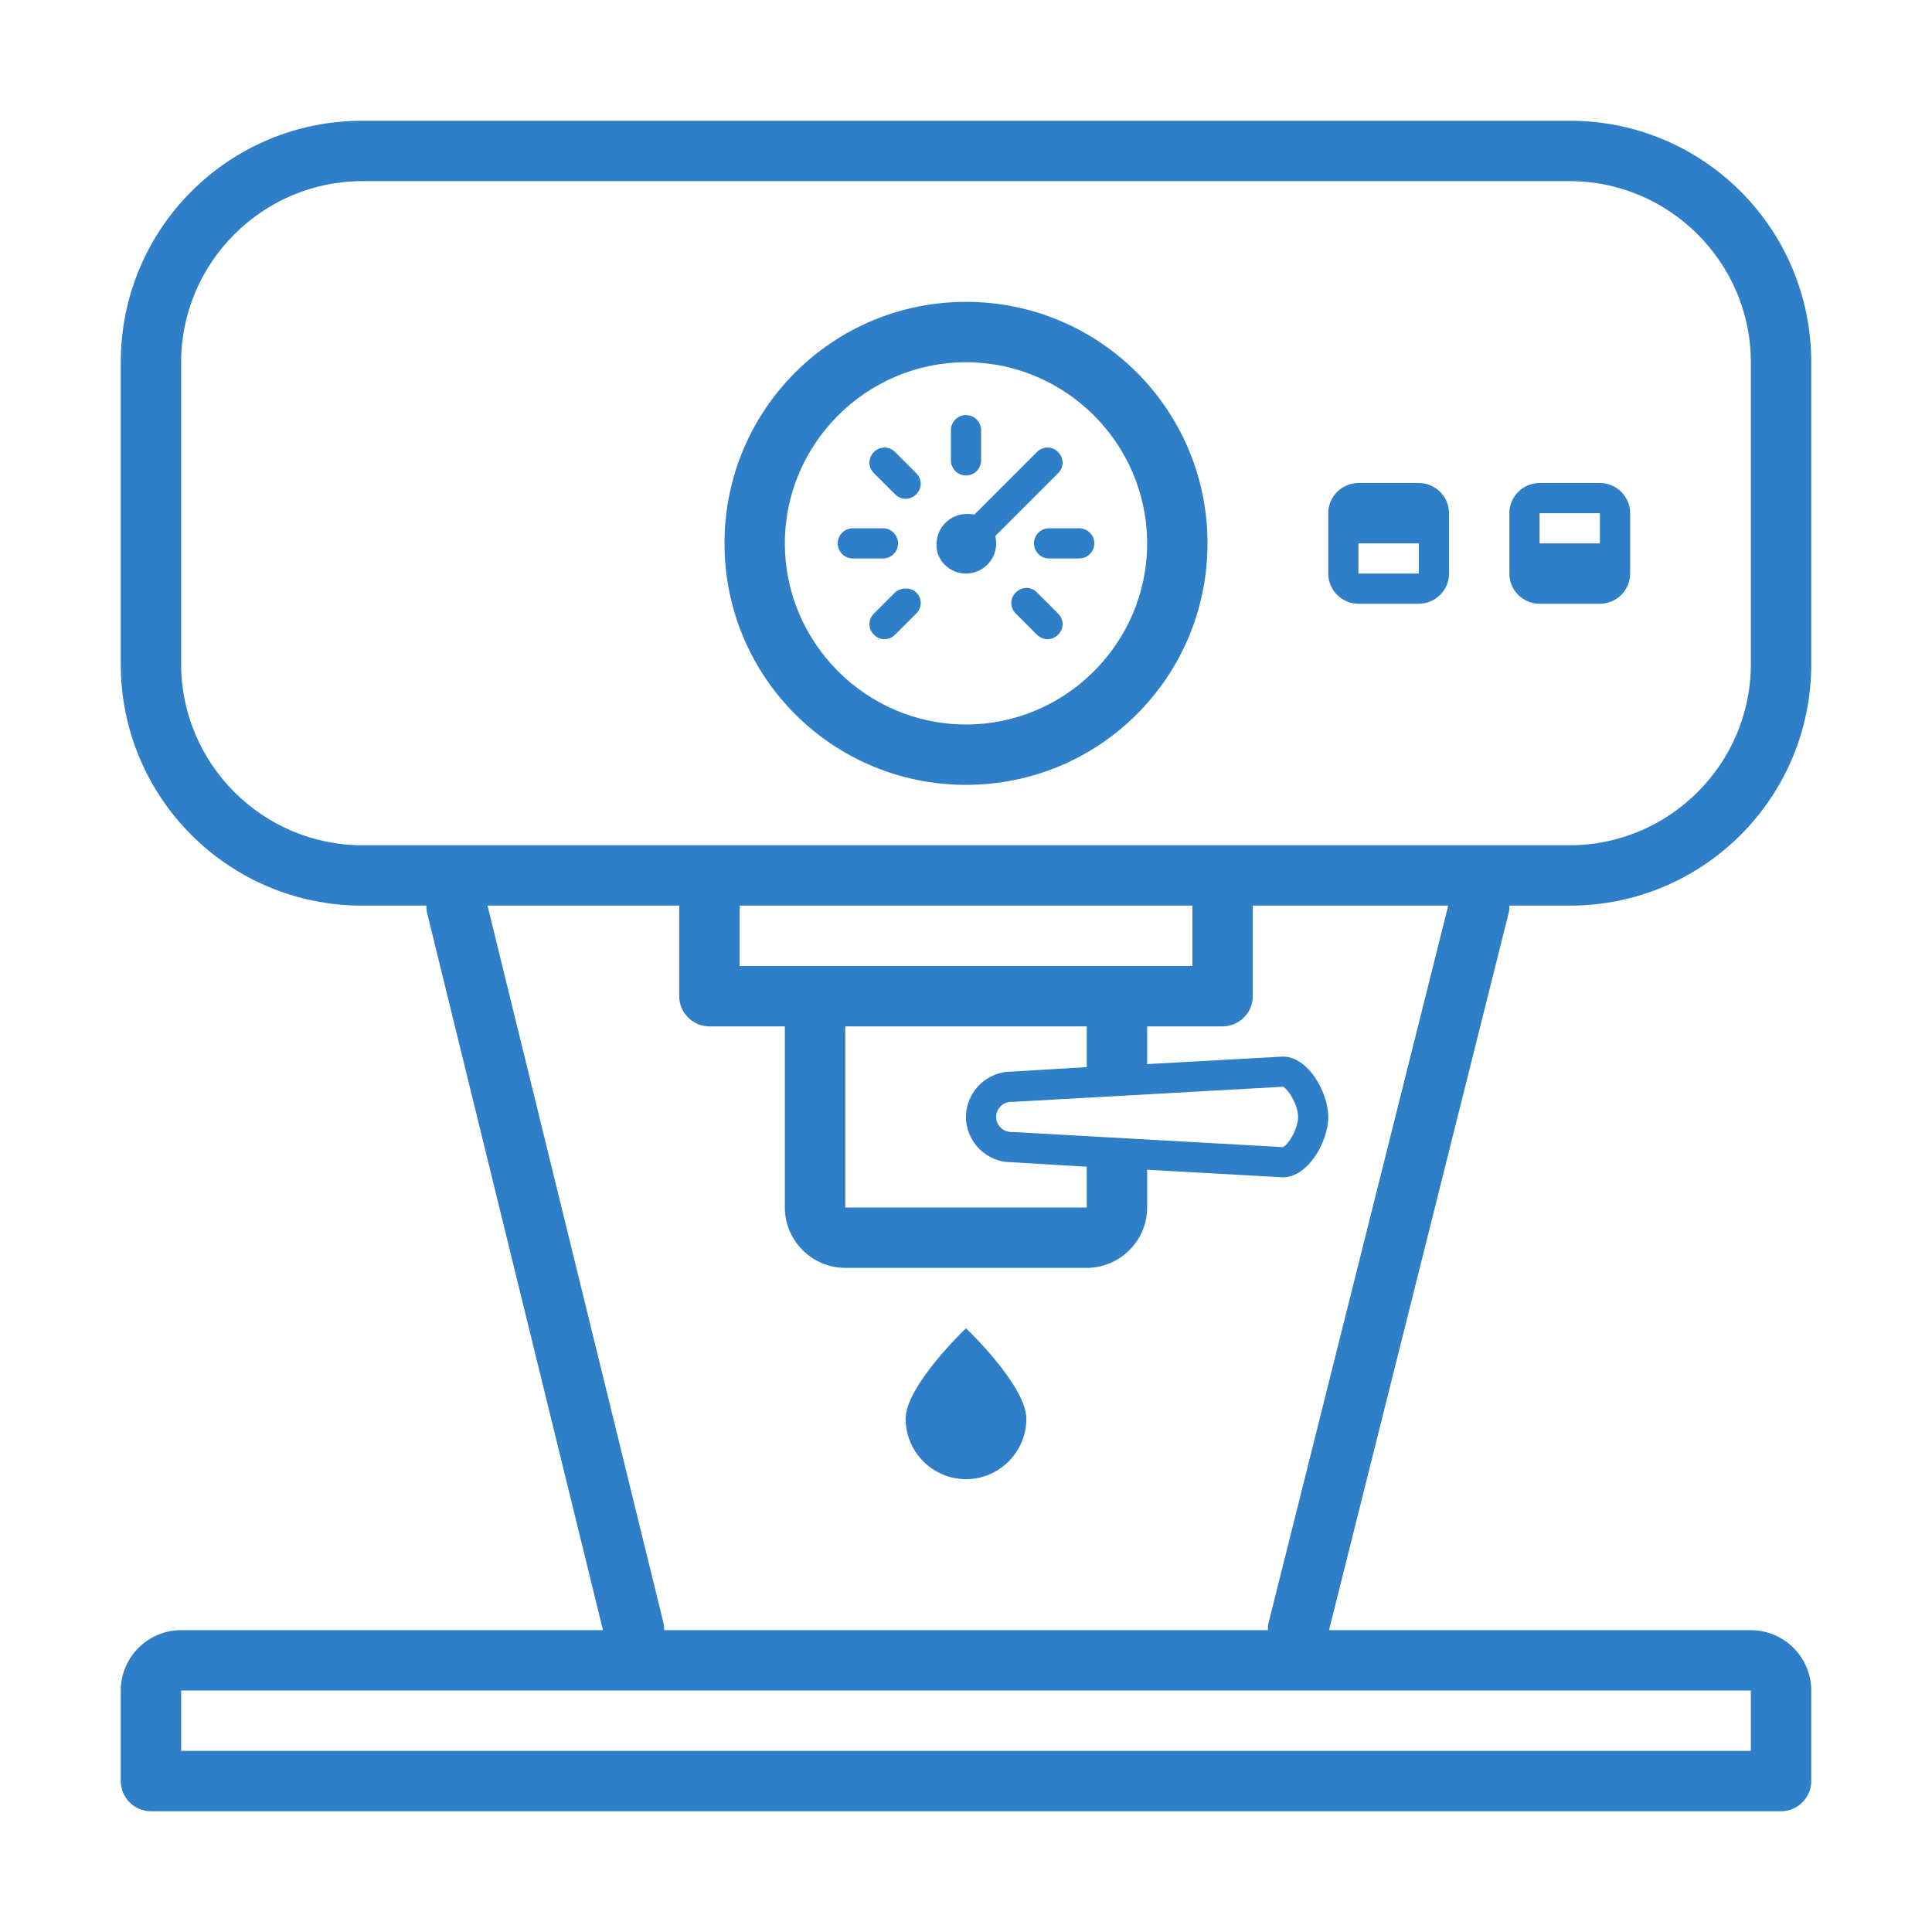<?xml version="1.0" encoding="UTF-8"?> <svg xmlns="http://www.w3.org/2000/svg" width="50" height="50" viewBox="0 0 50 50" fill="none"> <path d="M46.875 17.188V9.375C46.875 5.918 44.082 3.125 40.625 3.125H9.375C5.918 3.125 3.125 5.918 3.125 9.375V17.188C3.125 20.645 5.918 23.438 9.375 23.438H11.035C11.035 23.496 11.035 23.555 11.055 23.633L15.605 42.188H4.688C3.828 42.188 3.125 42.891 3.125 43.75V46.094C3.125 46.523 3.477 46.875 3.906 46.875H46.094C46.523 46.875 46.875 46.523 46.875 46.094V43.75C46.875 42.891 46.172 42.188 45.312 42.188H34.395L39.043 23.633C39.062 23.574 39.062 23.516 39.062 23.438H40.625C44.082 23.438 46.875 20.645 46.875 17.188ZM4.688 17.188V9.375C4.688 6.797 6.797 4.688 9.375 4.688H40.625C43.203 4.688 45.312 6.797 45.312 9.375V17.188C45.312 19.766 43.203 21.875 40.625 21.875H31.641H18.359H9.375C6.797 21.875 4.688 19.766 4.688 17.188ZM28.125 27.617L26.172 27.734C25.527 27.734 25 28.262 25 28.906C25 29.551 25.527 30.078 26.172 30.078L28.125 30.195V31.25H21.875V26.562H28.125V27.617ZM33.203 28.125C33.34 28.184 33.594 28.594 33.594 28.906C33.594 29.219 33.34 29.629 33.203 29.688L26.23 29.297H26.211H26.172C25.957 29.297 25.781 29.121 25.781 28.906C25.781 28.691 25.957 28.516 26.172 28.516H26.191H26.211L33.203 28.125ZM28.125 25H21.875H19.141V23.438H30.859V25H28.125ZM45.312 45.312H4.688V43.75H45.312V45.312ZM32.832 41.992C32.812 42.051 32.812 42.109 32.812 42.188H17.188C17.188 42.129 17.188 42.07 17.168 41.992L12.617 23.438H17.578V25.781C17.578 26.211 17.93 26.562 18.359 26.562H20.312V31.25C20.312 32.109 21.016 32.812 21.875 32.812H28.125C28.984 32.812 29.688 32.109 29.688 31.25V30.273L33.203 30.469C33.848 30.469 34.375 29.551 34.375 28.906C34.375 28.262 33.848 27.344 33.203 27.344L29.688 27.539V26.562H31.641C32.07 26.562 32.422 26.211 32.422 25.781V23.438H37.48L32.832 41.992Z" fill="#2E7FC7"></path> <path d="M25 20.312C28.457 20.312 31.25 17.52 31.25 14.062C31.25 10.605 28.457 7.812 25 7.812C21.543 7.812 18.75 10.605 18.75 14.062C18.75 17.52 21.543 20.312 25 20.312ZM25 9.375C27.578 9.375 29.688 11.484 29.688 14.062C29.688 16.641 27.578 18.75 25 18.75C22.422 18.75 20.312 16.641 20.312 14.062C20.312 11.484 22.422 9.375 25 9.375Z" fill="#2E7FC7"></path> <path d="M25 12.305C25.215 12.305 25.391 12.129 25.391 11.914V11.133C25.391 10.918 25.215 10.742 25 10.742C24.785 10.742 24.609 10.918 24.609 11.133V11.914C24.609 12.129 24.785 12.305 25 12.305Z" fill="#2E7FC7"></path> <path d="M26.758 14.062C26.758 14.277 26.934 14.453 27.148 14.453H27.93C28.145 14.453 28.32 14.277 28.32 14.062C28.32 13.848 28.145 13.672 27.93 13.672H27.148C26.934 13.672 26.758 13.848 26.758 14.062Z" fill="#2E7FC7"></path> <path d="M22.07 14.453H22.852C23.066 14.453 23.242 14.277 23.242 14.062C23.242 13.848 23.066 13.672 22.852 13.672H22.07C21.855 13.672 21.68 13.848 21.68 14.062C21.68 14.277 21.855 14.453 22.07 14.453Z" fill="#2E7FC7"></path> <path d="M23.164 12.793C23.242 12.871 23.34 12.91 23.438 12.91C23.535 12.91 23.633 12.871 23.711 12.793C23.867 12.637 23.867 12.402 23.711 12.246L23.164 11.699C23.008 11.543 22.773 11.543 22.617 11.699C22.461 11.855 22.461 12.09 22.617 12.246L23.164 12.793Z" fill="#2E7FC7"></path> <path d="M26.836 15.332C26.68 15.176 26.445 15.176 26.289 15.332C26.133 15.488 26.133 15.723 26.289 15.879L26.836 16.426C26.914 16.504 27.012 16.543 27.109 16.543C27.207 16.543 27.305 16.504 27.383 16.426C27.539 16.27 27.539 16.035 27.383 15.879L26.836 15.332Z" fill="#2E7FC7"></path> <path d="M23.164 15.332L22.617 15.879C22.461 16.035 22.461 16.27 22.617 16.426C22.695 16.504 22.793 16.543 22.891 16.543C22.988 16.543 23.086 16.504 23.164 16.426L23.711 15.879C23.867 15.723 23.867 15.488 23.711 15.332C23.574 15.195 23.32 15.195 23.164 15.332Z" fill="#2E7FC7"></path> <path d="M25 14.844C25.43 14.844 25.781 14.492 25.781 14.062C25.781 13.984 25.762 13.926 25.762 13.867L27.383 12.246C27.539 12.09 27.539 11.855 27.383 11.699C27.227 11.543 26.992 11.543 26.836 11.699L25.215 13.32C25.156 13.301 25.078 13.301 25.02 13.301C24.59 13.301 24.238 13.652 24.238 14.082C24.219 14.492 24.57 14.844 25 14.844Z" fill="#2E7FC7"></path> <path d="M35.156 15.625H36.719C37.148 15.625 37.5 15.273 37.5 14.844V13.281C37.5 12.852 37.148 12.5 36.719 12.5H35.156C34.727 12.5 34.375 12.852 34.375 13.281V14.844C34.375 15.273 34.727 15.625 35.156 15.625ZM35.156 14.062H36.719V14.844H35.156V14.062Z" fill="#2E7FC7"></path> <path d="M39.844 15.625H41.406C41.836 15.625 42.188 15.273 42.188 14.844V13.281C42.188 12.852 41.836 12.5 41.406 12.5H39.844C39.414 12.5 39.062 12.852 39.062 13.281V14.844C39.062 15.273 39.414 15.625 39.844 15.625ZM39.844 13.281H41.406V14.062H39.844V13.281Z" fill="#2E7FC7"></path> <path d="M25 34.375C25 34.375 23.438 35.859 23.438 36.719C23.438 37.578 24.141 38.281 25 38.281C25.859 38.281 26.562 37.578 26.562 36.719C26.562 35.859 25 34.375 25 34.375Z" fill="#2E7FC7"></path> </svg> 